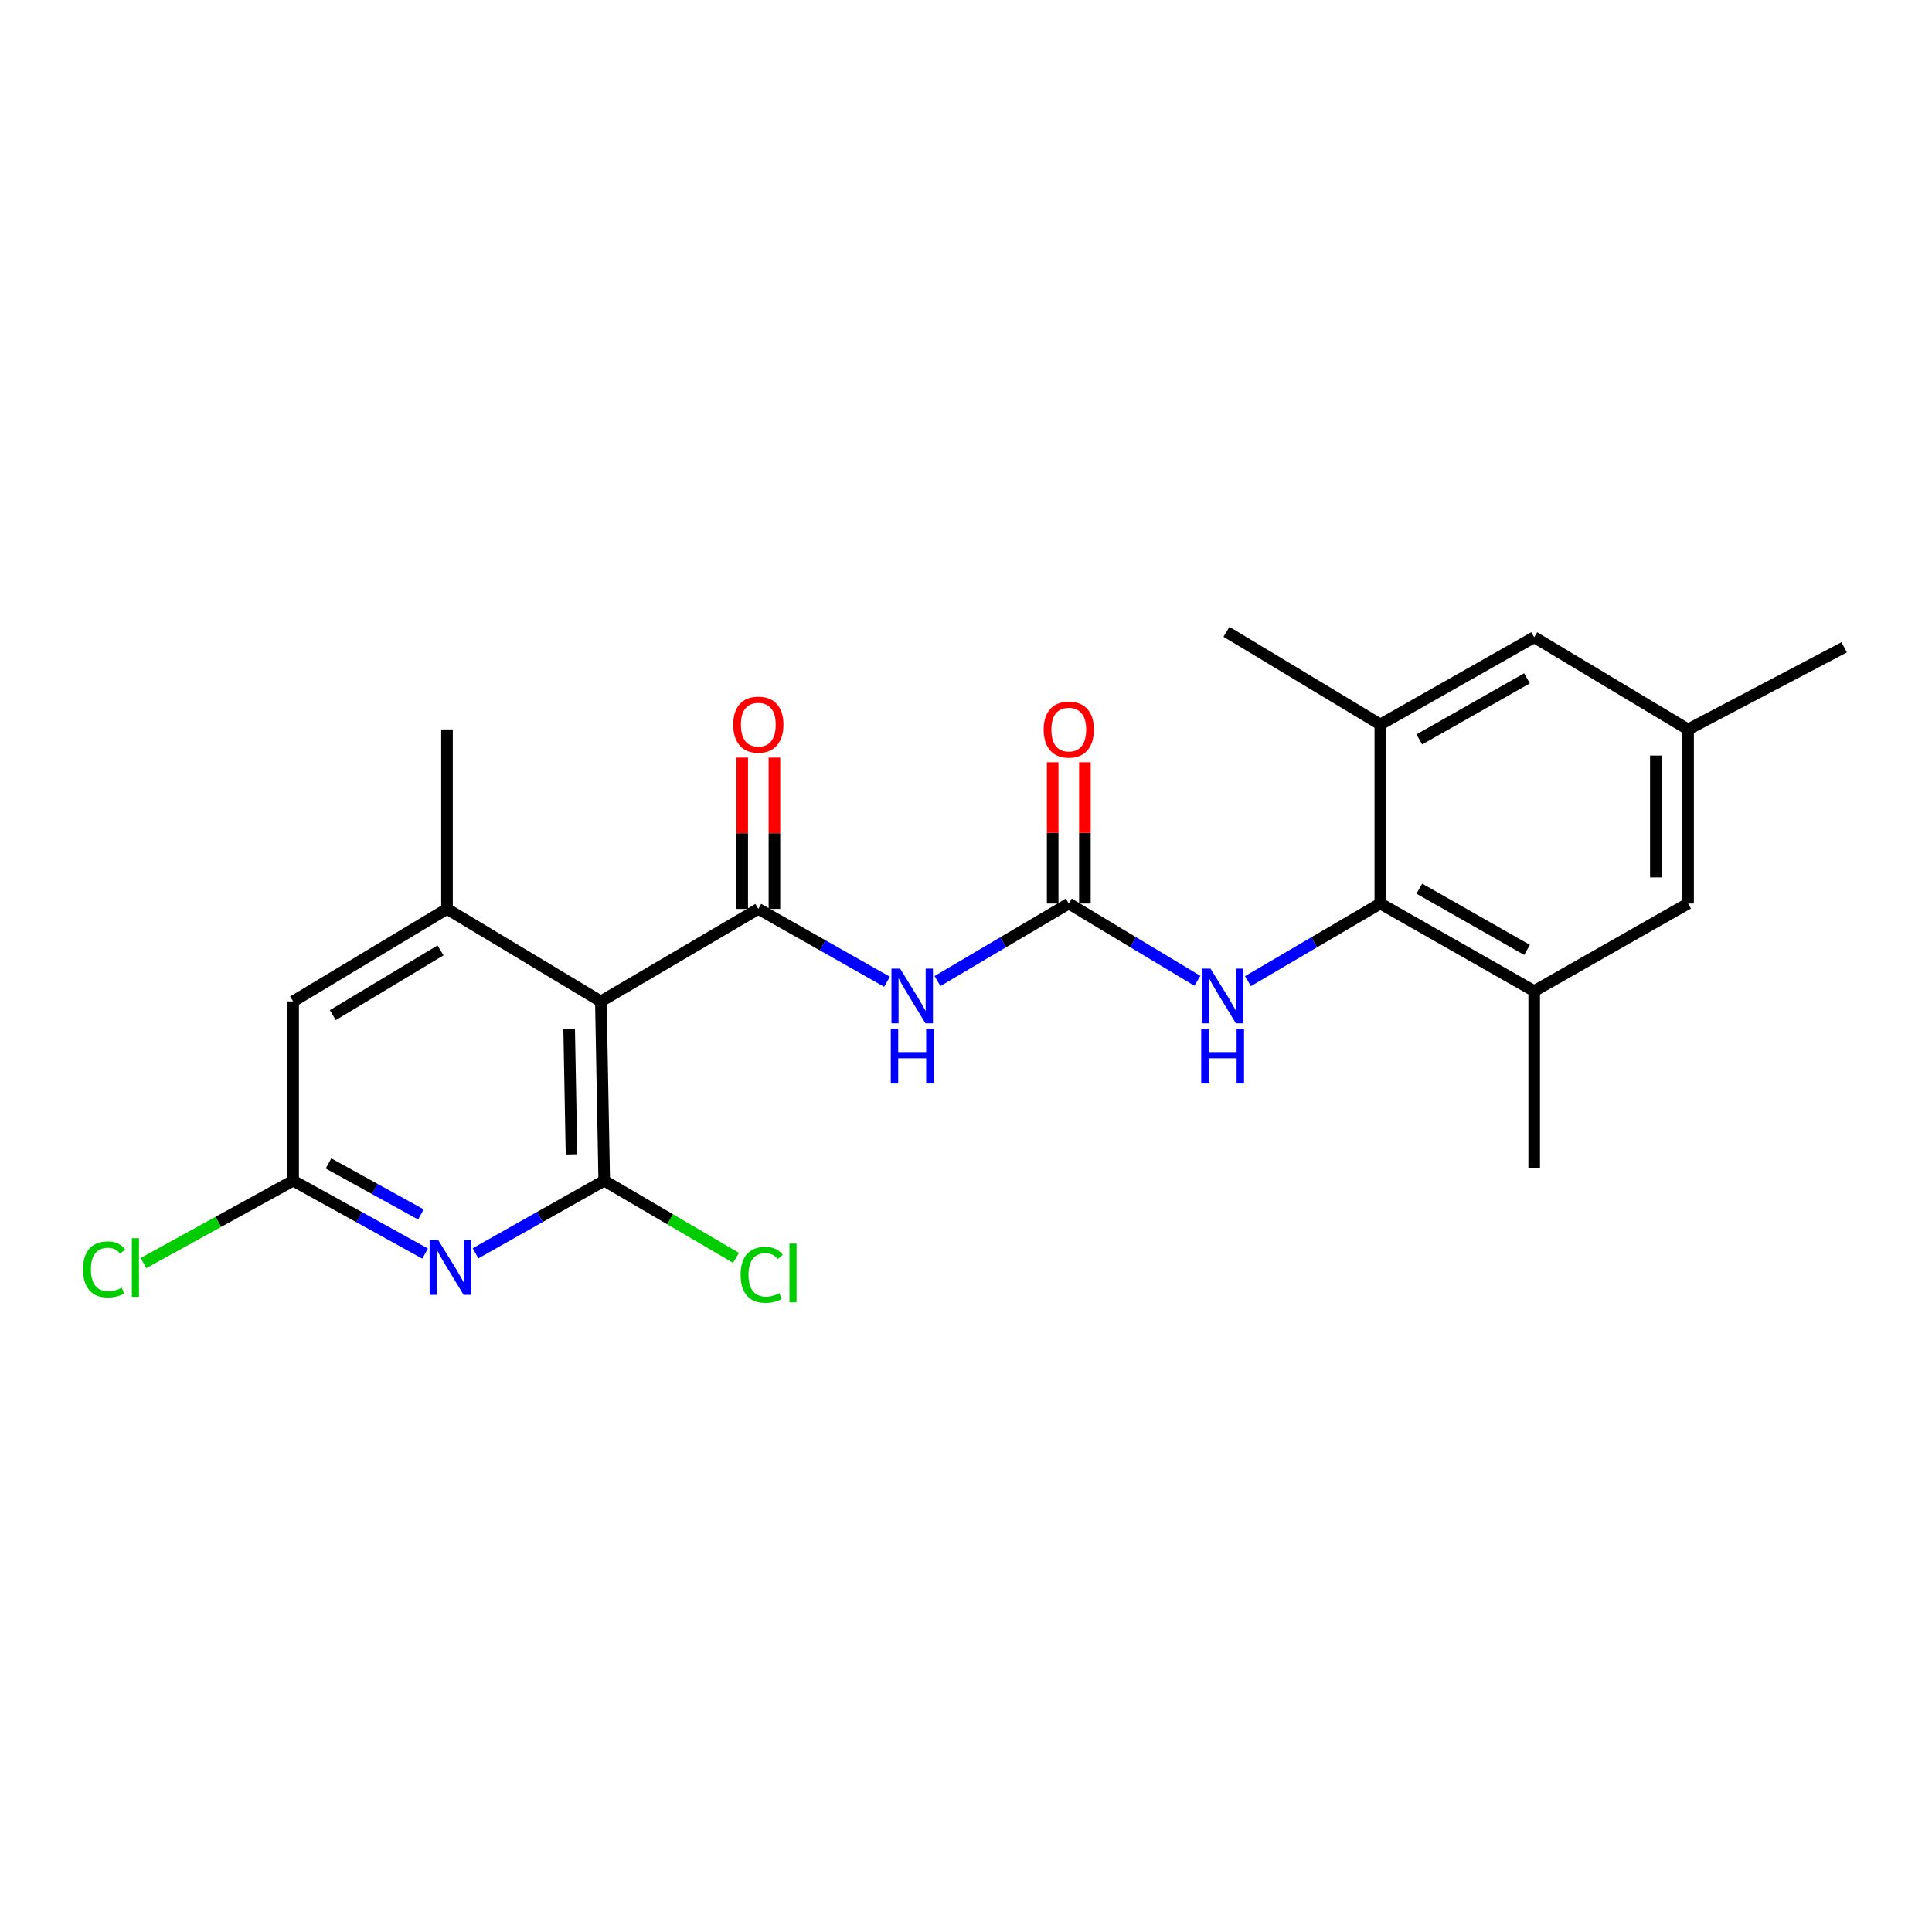 <?xml version='1.0' encoding='iso-8859-1'?>
<svg version='1.1' baseProfile='full'
              xmlns='http://www.w3.org/2000/svg'
                      xmlns:rdkit='http://www.rdkit.org/xml'
                      xmlns:xlink='http://www.w3.org/1999/xlink'
                  xml:space='preserve'
width='1000px' height='1000px' viewBox='0 0 1000 1000'>
<!-- END OF HEADER -->
<rect style='opacity:1.0;fill:#FFFFFF;stroke:none' width='1000' height='1000' x='0' y='0'> </rect>
<path class='bond-0' d='M 392.504,470.457 L 311.007,518.316' style='fill:none;fill-rule:evenodd;stroke:#000000;stroke-width:6px;stroke-linecap:butt;stroke-linejoin:miter;stroke-opacity:1' />
<path class='bond-2' d='M 392.504,470.457 L 425.813,489.302' style='fill:none;fill-rule:evenodd;stroke:#000000;stroke-width:6px;stroke-linecap:butt;stroke-linejoin:miter;stroke-opacity:1' />
<path class='bond-2' d='M 425.813,489.302 L 459.121,508.147' style='fill:none;fill-rule:evenodd;stroke:#0000FF;stroke-width:6px;stroke-linecap:butt;stroke-linejoin:miter;stroke-opacity:1' />
<path class='bond-12' d='M 400.842,470.457 L 400.842,431.297' style='fill:none;fill-rule:evenodd;stroke:#000000;stroke-width:6px;stroke-linecap:butt;stroke-linejoin:miter;stroke-opacity:1' />
<path class='bond-12' d='M 400.842,431.297 L 400.842,392.136' style='fill:none;fill-rule:evenodd;stroke:#FF0000;stroke-width:6px;stroke-linecap:butt;stroke-linejoin:miter;stroke-opacity:1' />
<path class='bond-12' d='M 384.167,470.457 L 384.167,431.297' style='fill:none;fill-rule:evenodd;stroke:#000000;stroke-width:6px;stroke-linecap:butt;stroke-linejoin:miter;stroke-opacity:1' />
<path class='bond-12' d='M 384.167,431.297 L 384.167,392.136' style='fill:none;fill-rule:evenodd;stroke:#FF0000;stroke-width:6px;stroke-linecap:butt;stroke-linejoin:miter;stroke-opacity:1' />
<path class='bond-1' d='M 311.007,518.316 L 312.749,611.116' style='fill:none;fill-rule:evenodd;stroke:#000000;stroke-width:6px;stroke-linecap:butt;stroke-linejoin:miter;stroke-opacity:1' />
<path class='bond-1' d='M 294.596,532.549 L 295.815,597.509' style='fill:none;fill-rule:evenodd;stroke:#000000;stroke-width:6px;stroke-linecap:butt;stroke-linejoin:miter;stroke-opacity:1' />
<path class='bond-5' d='M 311.007,518.316 L 231.363,470.457' style='fill:none;fill-rule:evenodd;stroke:#000000;stroke-width:6px;stroke-linecap:butt;stroke-linejoin:miter;stroke-opacity:1' />
<path class='bond-3' d='M 312.749,611.116 L 279.44,629.915' style='fill:none;fill-rule:evenodd;stroke:#000000;stroke-width:6px;stroke-linecap:butt;stroke-linejoin:miter;stroke-opacity:1' />
<path class='bond-3' d='M 279.44,629.915 L 246.131,648.714' style='fill:none;fill-rule:evenodd;stroke:#0000FF;stroke-width:6px;stroke-linecap:butt;stroke-linejoin:miter;stroke-opacity:1' />
<path class='bond-17' d='M 312.749,611.116 L 346.861,631.099' style='fill:none;fill-rule:evenodd;stroke:#000000;stroke-width:6px;stroke-linecap:butt;stroke-linejoin:miter;stroke-opacity:1' />
<path class='bond-17' d='M 346.861,631.099 L 380.974,651.083' style='fill:none;fill-rule:evenodd;stroke:#00CC00;stroke-width:6px;stroke-linecap:butt;stroke-linejoin:miter;stroke-opacity:1' />
<path class='bond-4' d='M 485.242,507.789 L 519.222,487.729' style='fill:none;fill-rule:evenodd;stroke:#0000FF;stroke-width:6px;stroke-linecap:butt;stroke-linejoin:miter;stroke-opacity:1' />
<path class='bond-4' d='M 519.222,487.729 L 553.201,467.669' style='fill:none;fill-rule:evenodd;stroke:#000000;stroke-width:6px;stroke-linecap:butt;stroke-linejoin:miter;stroke-opacity:1' />
<path class='bond-23' d='M 220.04,648.85 L 185.879,629.983' style='fill:none;fill-rule:evenodd;stroke:#0000FF;stroke-width:6px;stroke-linecap:butt;stroke-linejoin:miter;stroke-opacity:1' />
<path class='bond-23' d='M 185.879,629.983 L 151.718,611.116' style='fill:none;fill-rule:evenodd;stroke:#000000;stroke-width:6px;stroke-linecap:butt;stroke-linejoin:miter;stroke-opacity:1' />
<path class='bond-23' d='M 217.854,628.593 L 193.941,615.386' style='fill:none;fill-rule:evenodd;stroke:#0000FF;stroke-width:6px;stroke-linecap:butt;stroke-linejoin:miter;stroke-opacity:1' />
<path class='bond-23' d='M 193.941,615.386 L 170.029,602.179' style='fill:none;fill-rule:evenodd;stroke:#000000;stroke-width:6px;stroke-linecap:butt;stroke-linejoin:miter;stroke-opacity:1' />
<path class='bond-7' d='M 553.201,467.669 L 586.483,487.669' style='fill:none;fill-rule:evenodd;stroke:#000000;stroke-width:6px;stroke-linecap:butt;stroke-linejoin:miter;stroke-opacity:1' />
<path class='bond-7' d='M 586.483,487.669 L 619.765,507.669' style='fill:none;fill-rule:evenodd;stroke:#0000FF;stroke-width:6px;stroke-linecap:butt;stroke-linejoin:miter;stroke-opacity:1' />
<path class='bond-15' d='M 561.539,467.669 L 561.539,431.114' style='fill:none;fill-rule:evenodd;stroke:#000000;stroke-width:6px;stroke-linecap:butt;stroke-linejoin:miter;stroke-opacity:1' />
<path class='bond-15' d='M 561.539,431.114 L 561.539,394.559' style='fill:none;fill-rule:evenodd;stroke:#FF0000;stroke-width:6px;stroke-linecap:butt;stroke-linejoin:miter;stroke-opacity:1' />
<path class='bond-15' d='M 544.864,467.669 L 544.864,431.114' style='fill:none;fill-rule:evenodd;stroke:#000000;stroke-width:6px;stroke-linecap:butt;stroke-linejoin:miter;stroke-opacity:1' />
<path class='bond-15' d='M 544.864,431.114 L 544.864,394.559' style='fill:none;fill-rule:evenodd;stroke:#FF0000;stroke-width:6px;stroke-linecap:butt;stroke-linejoin:miter;stroke-opacity:1' />
<path class='bond-11' d='M 231.363,470.457 L 151.718,518.316' style='fill:none;fill-rule:evenodd;stroke:#000000;stroke-width:6px;stroke-linecap:butt;stroke-linejoin:miter;stroke-opacity:1' />
<path class='bond-11' d='M 228.005,491.929 L 172.254,525.431' style='fill:none;fill-rule:evenodd;stroke:#000000;stroke-width:6px;stroke-linecap:butt;stroke-linejoin:miter;stroke-opacity:1' />
<path class='bond-19' d='M 231.363,470.457 L 231.363,377.546' style='fill:none;fill-rule:evenodd;stroke:#000000;stroke-width:6px;stroke-linecap:butt;stroke-linejoin:miter;stroke-opacity:1' />
<path class='bond-6' d='M 714.454,467.669 L 680.193,487.752' style='fill:none;fill-rule:evenodd;stroke:#000000;stroke-width:6px;stroke-linecap:butt;stroke-linejoin:miter;stroke-opacity:1' />
<path class='bond-6' d='M 680.193,487.752 L 645.933,507.836' style='fill:none;fill-rule:evenodd;stroke:#0000FF;stroke-width:6px;stroke-linecap:butt;stroke-linejoin:miter;stroke-opacity:1' />
<path class='bond-9' d='M 714.454,467.669 L 794.099,512.971' style='fill:none;fill-rule:evenodd;stroke:#000000;stroke-width:6px;stroke-linecap:butt;stroke-linejoin:miter;stroke-opacity:1' />
<path class='bond-9' d='M 734.646,459.969 L 790.397,491.681' style='fill:none;fill-rule:evenodd;stroke:#000000;stroke-width:6px;stroke-linecap:butt;stroke-linejoin:miter;stroke-opacity:1' />
<path class='bond-10' d='M 714.454,467.669 L 714.454,374.99' style='fill:none;fill-rule:evenodd;stroke:#000000;stroke-width:6px;stroke-linecap:butt;stroke-linejoin:miter;stroke-opacity:1' />
<path class='bond-8' d='M 151.718,611.116 L 151.718,518.316' style='fill:none;fill-rule:evenodd;stroke:#000000;stroke-width:6px;stroke-linecap:butt;stroke-linejoin:miter;stroke-opacity:1' />
<path class='bond-18' d='M 151.718,611.116 L 112.99,632.443' style='fill:none;fill-rule:evenodd;stroke:#000000;stroke-width:6px;stroke-linecap:butt;stroke-linejoin:miter;stroke-opacity:1' />
<path class='bond-18' d='M 112.99,632.443 L 74.261,653.769' style='fill:none;fill-rule:evenodd;stroke:#00CC00;stroke-width:6px;stroke-linecap:butt;stroke-linejoin:miter;stroke-opacity:1' />
<path class='bond-14' d='M 794.099,512.971 L 873.743,467.669' style='fill:none;fill-rule:evenodd;stroke:#000000;stroke-width:6px;stroke-linecap:butt;stroke-linejoin:miter;stroke-opacity:1' />
<path class='bond-21' d='M 794.099,512.971 L 794.099,604.594' style='fill:none;fill-rule:evenodd;stroke:#000000;stroke-width:6px;stroke-linecap:butt;stroke-linejoin:miter;stroke-opacity:1' />
<path class='bond-13' d='M 714.454,374.99 L 794.099,329.817' style='fill:none;fill-rule:evenodd;stroke:#000000;stroke-width:6px;stroke-linecap:butt;stroke-linejoin:miter;stroke-opacity:1' />
<path class='bond-13' d='M 734.628,382.719 L 790.379,351.098' style='fill:none;fill-rule:evenodd;stroke:#000000;stroke-width:6px;stroke-linecap:butt;stroke-linejoin:miter;stroke-opacity:1' />
<path class='bond-20' d='M 714.454,374.99 L 634.819,327.019' style='fill:none;fill-rule:evenodd;stroke:#000000;stroke-width:6px;stroke-linecap:butt;stroke-linejoin:miter;stroke-opacity:1' />
<path class='bond-16' d='M 794.099,329.817 L 873.743,377.546' style='fill:none;fill-rule:evenodd;stroke:#000000;stroke-width:6px;stroke-linecap:butt;stroke-linejoin:miter;stroke-opacity:1' />
<path class='bond-24' d='M 873.743,467.669 L 873.743,377.546' style='fill:none;fill-rule:evenodd;stroke:#000000;stroke-width:6px;stroke-linecap:butt;stroke-linejoin:miter;stroke-opacity:1' />
<path class='bond-24' d='M 857.067,454.15 L 857.067,391.065' style='fill:none;fill-rule:evenodd;stroke:#000000;stroke-width:6px;stroke-linecap:butt;stroke-linejoin:miter;stroke-opacity:1' />
<path class='bond-22' d='M 873.743,377.546 L 954.545,335.052' style='fill:none;fill-rule:evenodd;stroke:#000000;stroke-width:6px;stroke-linecap:butt;stroke-linejoin:miter;stroke-opacity:1' />
<path  class='atom-3' d='M 465.889 501.358
L 475.169 516.358
Q 476.089 517.838, 477.569 520.518
Q 479.049 523.198, 479.129 523.358
L 479.129 501.358
L 482.889 501.358
L 482.889 529.678
L 479.009 529.678
L 469.049 513.278
Q 467.889 511.358, 466.649 509.158
Q 465.449 506.958, 465.089 506.278
L 465.089 529.678
L 461.409 529.678
L 461.409 501.358
L 465.889 501.358
' fill='#0000FF'/>
<path  class='atom-3' d='M 461.069 532.51
L 464.909 532.51
L 464.909 544.55
L 479.389 544.55
L 479.389 532.51
L 483.229 532.51
L 483.229 560.83
L 479.389 560.83
L 479.389 547.75
L 464.909 547.75
L 464.909 560.83
L 461.069 560.83
L 461.069 532.51
' fill='#0000FF'/>
<path  class='atom-4' d='M 226.844 641.906
L 236.124 656.906
Q 237.044 658.386, 238.524 661.066
Q 240.004 663.746, 240.084 663.906
L 240.084 641.906
L 243.844 641.906
L 243.844 670.226
L 239.964 670.226
L 230.004 653.826
Q 228.844 651.906, 227.604 649.706
Q 226.404 647.506, 226.044 646.826
L 226.044 670.226
L 222.364 670.226
L 222.364 641.906
L 226.844 641.906
' fill='#0000FF'/>
<path  class='atom-8' d='M 626.567 501.358
L 635.847 516.358
Q 636.767 517.838, 638.247 520.518
Q 639.727 523.198, 639.807 523.358
L 639.807 501.358
L 643.567 501.358
L 643.567 529.678
L 639.687 529.678
L 629.727 513.278
Q 628.567 511.358, 627.327 509.158
Q 626.127 506.958, 625.767 506.278
L 625.767 529.678
L 622.087 529.678
L 622.087 501.358
L 626.567 501.358
' fill='#0000FF'/>
<path  class='atom-8' d='M 621.747 532.51
L 625.587 532.51
L 625.587 544.55
L 640.067 544.55
L 640.067 532.51
L 643.907 532.51
L 643.907 560.83
L 640.067 560.83
L 640.067 547.75
L 625.587 547.75
L 625.587 560.83
L 621.747 560.83
L 621.747 532.51
' fill='#0000FF'/>
<path  class='atom-13' d='M 379.504 375.07
Q 379.504 368.27, 382.864 364.47
Q 386.224 360.67, 392.504 360.67
Q 398.784 360.67, 402.144 364.47
Q 405.504 368.27, 405.504 375.07
Q 405.504 381.95, 402.104 385.87
Q 398.704 389.75, 392.504 389.75
Q 386.264 389.75, 382.864 385.87
Q 379.504 381.99, 379.504 375.07
M 392.504 386.55
Q 396.824 386.55, 399.144 383.67
Q 401.504 380.75, 401.504 375.07
Q 401.504 369.51, 399.144 366.71
Q 396.824 363.87, 392.504 363.87
Q 388.184 363.87, 385.824 366.67
Q 383.504 369.47, 383.504 375.07
Q 383.504 380.79, 385.824 383.67
Q 388.184 386.55, 392.504 386.55
' fill='#FF0000'/>
<path  class='atom-16' d='M 540.201 377.626
Q 540.201 370.826, 543.561 367.026
Q 546.921 363.226, 553.201 363.226
Q 559.481 363.226, 562.841 367.026
Q 566.201 370.826, 566.201 377.626
Q 566.201 384.506, 562.801 388.426
Q 559.401 392.306, 553.201 392.306
Q 546.961 392.306, 543.561 388.426
Q 540.201 384.546, 540.201 377.626
M 553.201 389.106
Q 557.521 389.106, 559.841 386.226
Q 562.201 383.306, 562.201 377.626
Q 562.201 372.066, 559.841 369.266
Q 557.521 366.426, 553.201 366.426
Q 548.881 366.426, 546.521 369.226
Q 544.201 372.026, 544.201 377.626
Q 544.201 383.346, 546.521 386.226
Q 548.881 389.106, 553.201 389.106
' fill='#FF0000'/>
<path  class='atom-18' d='M 383.335 659.843
Q 383.335 652.803, 386.615 649.123
Q 389.935 645.403, 396.215 645.403
Q 402.055 645.403, 405.175 649.523
L 402.535 651.683
Q 400.255 648.683, 396.215 648.683
Q 391.935 648.683, 389.655 651.563
Q 387.415 654.403, 387.415 659.843
Q 387.415 665.443, 389.735 668.323
Q 392.095 671.203, 396.655 671.203
Q 399.775 671.203, 403.415 669.323
L 404.535 672.323
Q 403.055 673.283, 400.815 673.843
Q 398.575 674.403, 396.095 674.403
Q 389.935 674.403, 386.615 670.643
Q 383.335 666.883, 383.335 659.843
' fill='#00CC00'/>
<path  class='atom-18' d='M 408.615 643.683
L 412.295 643.683
L 412.295 674.043
L 408.615 674.043
L 408.615 643.683
' fill='#00CC00'/>
<path  class='atom-19' d='M 42.971 657.046
Q 42.971 650.006, 46.251 646.326
Q 49.571 642.606, 55.851 642.606
Q 61.691 642.606, 64.811 646.726
L 62.171 648.886
Q 59.891 645.886, 55.851 645.886
Q 51.571 645.886, 49.291 648.766
Q 47.051 651.606, 47.051 657.046
Q 47.051 662.646, 49.371 665.526
Q 51.731 668.406, 56.291 668.406
Q 59.411 668.406, 63.051 666.526
L 64.171 669.526
Q 62.691 670.486, 60.451 671.046
Q 58.211 671.606, 55.731 671.606
Q 49.571 671.606, 46.251 667.846
Q 42.971 664.086, 42.971 657.046
' fill='#00CC00'/>
<path  class='atom-19' d='M 68.251 640.886
L 71.931 640.886
L 71.931 671.246
L 68.251 671.246
L 68.251 640.886
' fill='#00CC00'/>
</svg>
